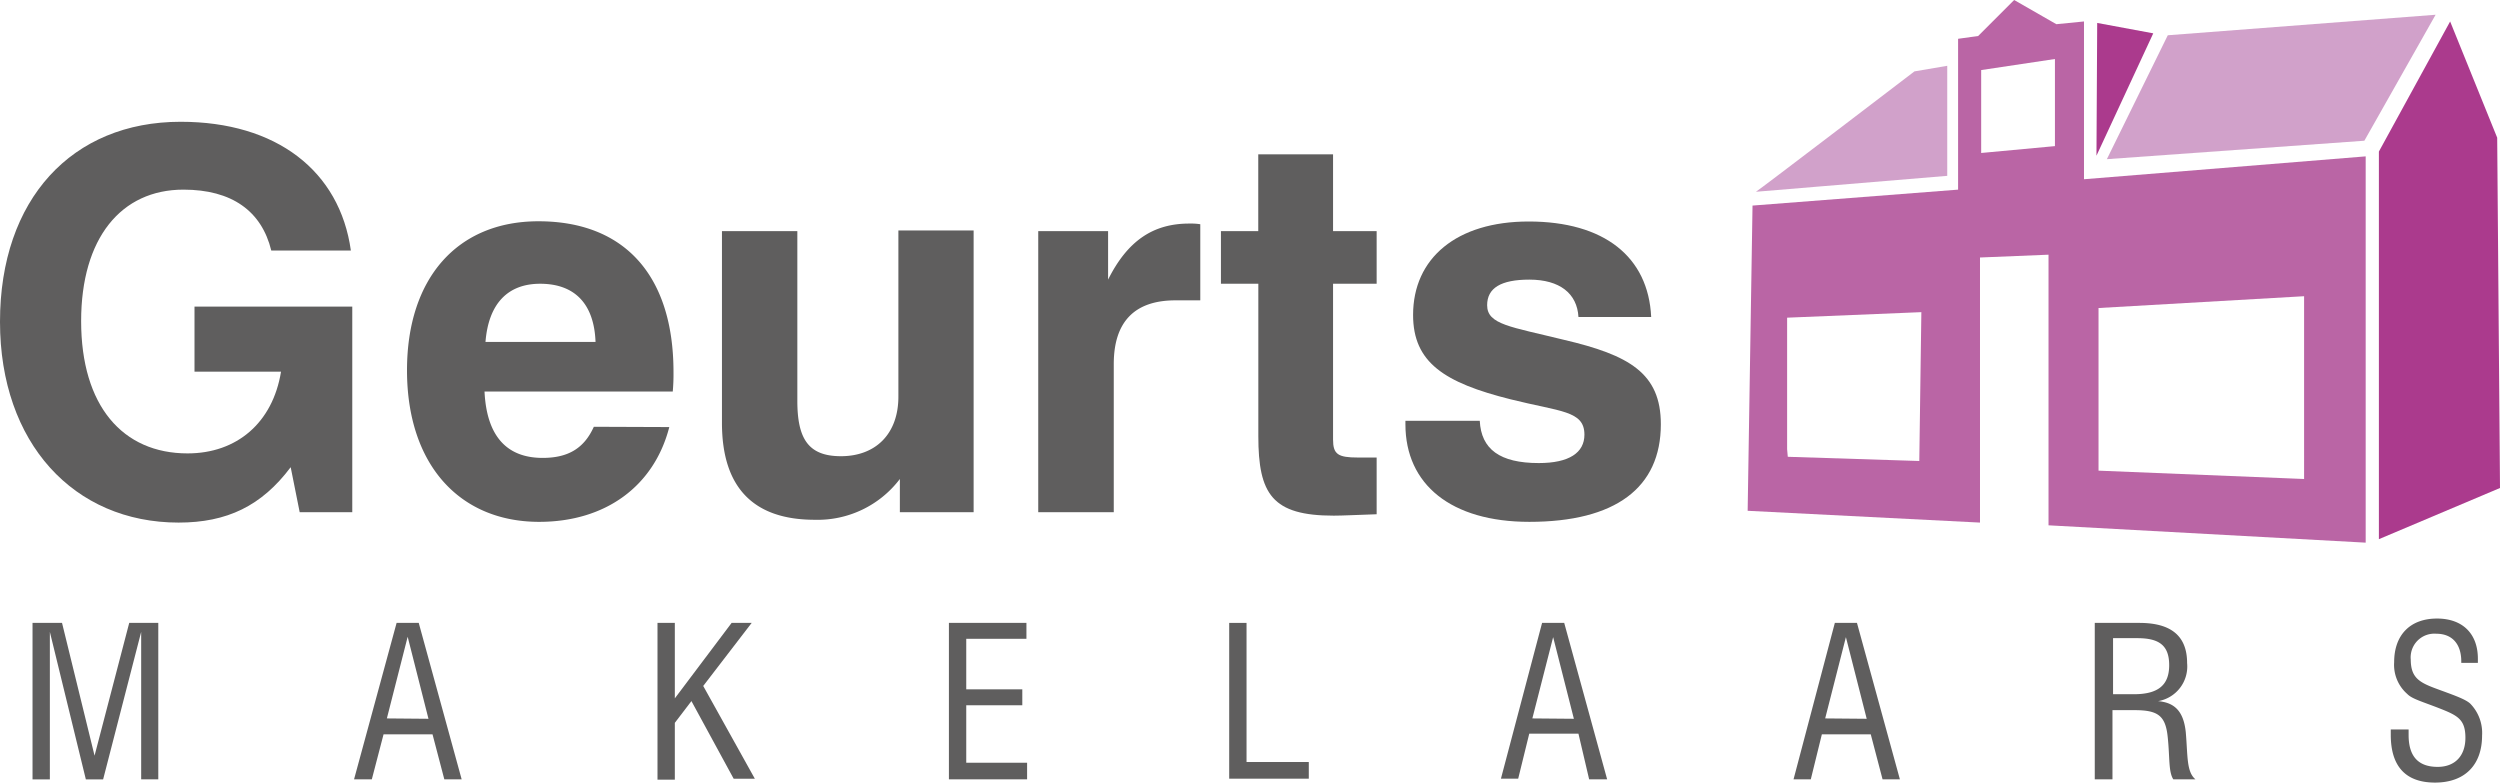 <svg xmlns="http://www.w3.org/2000/svg" width="338.94" height="106.13" viewBox="0 0 338.94 106.13">
  <defs>
    <style>
      .cls-1 {
        fill: #5f5e5e;
      }

      .cls-2 {
        fill: #d1a1ca;
      }

      .cls-3 {
        fill: #ab3a8d;
      }

      .cls-4 {
        fill: #ba65a5;
      }
    </style>
  </defs>
  <title>logo-geurts</title>
  <g id="Layer_2" data-name="Layer 2">
    <g id="Layer_1-2" data-name="Layer 1">
      <g id="Group_70" data-name="Group 70">
        <g id="Group_67" data-name="Group 67">
          <path id="Path_24" data-name="Path 24" class="cls-1" d="M24.21,70.85C10,70.85,0,60.05,0,43.63,0,27,9.76,16.51,24.49,16.51c13,0,21.58,6.67,23.08,17.46H36.78c-1.31-5.36-5.35-8.26-11.91-8.26C16.42,25.71,11,32.28,11,43.54,11,55,16.61,61.47,25.43,61.47c6.66,0,11.54-4.13,12.67-11.08H26.37V41.57H47.76V69.44H40.63l-1.22-6.1C35.47,68.59,30.78,70.85,24.21,70.85Z"/>
          <path id="Path_25" data-name="Path 25" class="cls-1" d="M90.74,57.9c-2.06,8-8.63,12.85-17.64,12.85C62.31,70.75,55.18,63,55.18,50.2,55.18,37.72,62,30,73,30c11.64,0,18.31,7.32,18.31,20.45a25.58,25.58,0,0,1-.1,2.63H65.69c.28,5.91,2.9,9,7.88,9,3.47,0,5.63-1.31,6.94-4.22Zm-10-11.54c-.19-5.17-2.82-7.89-7.51-7.89-4.41,0-7,2.72-7.41,7.89Z"/>
          <path id="Path_26" data-name="Path 26" class="cls-1" d="M131.94,69.44H122v-4.5a14,14,0,0,1-11.54,5.53c-8.35,0-12.58-4.41-12.58-13.13v-26H108.1v23c0,5.16,1.5,7.51,5.91,7.51,4.69,0,7.79-3,7.79-8.07V31.25H132V69.44Z"/>
          <path id="Path_27" data-name="Path 27" class="cls-1" d="M140.76,31.34h9.47v6.57c2.63-5.26,6.1-7.6,11-7.6a8.34,8.34,0,0,1,1.5.09V40.72h-3.37c-5.54,0-8.36,2.91-8.36,8.64V69.44H140.76Z"/>
          <path id="Path_28" data-name="Path 28" class="cls-1" d="M180.83,69.91c-8.35,0-10.23-2.91-10.23-10.79V38.47h-5.07V31.34h5.06V20.92h10.14V31.34h5.91v7.13h-5.91V59.59c0,2,.66,2.44,3.38,2.44h2.53v7.69C183.92,69.81,182,69.91,180.83,69.91Z"/>
          <path id="Path_29" data-name="Path 29" class="cls-1" d="M200.62,57.05c.19,3.85,2.72,5.73,8,5.73,4.13,0,6.19-1.41,6.19-3.85,0-3.28-3.28-3.1-10-4.79-9-2.25-13.23-5-13.23-11.44,0-7.7,5.91-12.67,15.67-12.67,10.23,0,16.23,4.78,16.61,12.95h-9.86c-.18-3.19-2.53-5.07-6.66-5.07-3.84,0-5.72,1.13-5.72,3.47,0,2.63,3.19,2.91,10.41,4.69,8.83,2.07,13.14,4.5,13.14,11.45,0,8.64-6.19,13.23-17.83,13.23-10.6,0-16.8-5.06-16.8-13.23v-.47Z"/>
        </g>
        <g id="Group_68" data-name="Group 68">
          <path id="Path_30" data-name="Path 30" class="cls-2" d="M238.06,26c.38-.19,21.49-16.32,21.49-16.32L264,8.92V23.84L238.06,26Z"/>
          <path id="Path_31" data-name="Path 31" class="cls-3" d="M284.23,21.11l.1-18,7.6,1.41Z"/>
          <path id="Path_32" data-name="Path 32" class="cls-2" d="M285.64,21.58l8.26-16.8L330.21,2l-9.66,17.08Z"/>
          <path id="Path_33" data-name="Path 33" class="cls-3" d="M322.52,20.55l9.66-17.64,6.38,15.76.38,47.49L322.52,73.1Z"/>
          <path id="Path_34" data-name="Path 34" class="cls-4" d="M236.94,69.25l.66-41.38,27.87-2.16V5.26l2.72-.38L273.07,0l5.72,3.28,3.75-.37V24.3l38.19-3.1V73.57l-43-2.35V34.53l-9.29.38V70.85l-31.53-1.6Zm5.44-7.32,17.83.57.28-20.18-18.2.75V60.9Zm42.13,1.88,27.87,1.13V40.16l-27.87,1.6V63.81Zm-5.91-44V8l-10,1.5V20.74Z"/>
        </g>
        <g id="Group_69" data-name="Group 69">
          <path id="Path_35" data-name="Path 35" class="cls-1" d="M19.14,85.67l-5.16,20H11.64l-4.88-20v20H4.41V84.45h4l4.41,18,4.7-18h3.94v21.21H19.14Z"/>
          <path id="Path_36" data-name="Path 36" class="cls-1" d="M53.77,84.45h3l5.82,21.21H60.24l-1.6-6.1H52l-1.59,6.1H48Zm4.32,13L55.27,86.33,52.45,97.4Z"/>
          <path id="Path_37" data-name="Path 37" class="cls-1" d="M89.14,84.45h2.35V94.68l7.7-10.23h2.72L95.34,93l7,12.58H99.47L93.74,95.05,91.49,98v7.7H89.14Z"/>
          <path id="Path_38" data-name="Path 38" class="cls-1" d="M128.65,84.45h10.51v2.16H131v6.85h7.6v2.16H131v7.79h8.25v2.25h-10.6Z"/>
          <path id="Path_39" data-name="Path 39" class="cls-1" d="M166.65,84.45H169v18.86h8.44v2.26H166.65Z"/>
          <path id="Path_40" data-name="Path 40" class="cls-1" d="M209.07,84.45h3l5.82,21.21h-2.44L214,99.47h-6.67l-1.5,6.1h-2.34Zm4.31,13-2.81-11.07L207.75,97.4Z"/>
          <path id="Path_41" data-name="Path 41" class="cls-1" d="M248.76,84.45h3l5.82,21.21h-2.35l-1.6-6.1H247l-1.5,6.1h-2.34Zm4.32,13-2.82-11.07L247.45,97.4Z"/>
          <path id="Path_42" data-name="Path 42" class="cls-1" d="M284.14,84.45h5.91c4.32,0,6.47,1.79,6.47,5.45a4.77,4.77,0,0,1-3.94,5.16c2.35.19,3.48,1.5,3.76,4.22.28,3.28.09,5.35,1.31,6.38h-3c-.66-1-.47-2.91-.75-5.63-.28-3-1.31-3.75-4.5-3.75h-3v9.38H284V84.45Zm5.16,9.67c3.28,0,4.79-1.22,4.79-3.94s-1.41-3.66-4.32-3.66h-3.29v7.6Z"/>
          <path id="Path_43" data-name="Path 43" class="cls-1" d="M326.55,98.9v.75c0,2.91,1.32,4.32,3.94,4.32,2.35,0,3.76-1.5,3.76-3.94s-1-3-3.38-3.94-3.85-1.32-4.5-2a5.25,5.25,0,0,1-1.78-4.32c0-3.66,2.15-5.91,5.81-5.91,3.47,0,5.54,2.06,5.54,5.44v.57h-2.25v-.19c0-2.35-1.22-3.76-3.38-3.76a3.21,3.21,0,0,0-3.47,2.92,2.62,2.62,0,0,0,0,.56c0,2.44,1.12,3.1,3.38,3.94s4,1.41,4.69,2.06a5.68,5.68,0,0,1,1.6,4.32c0,4-2.35,6.38-6.38,6.38s-6-2.25-6-6.48V98.9Z"/>
        </g>
      </g>
    </g>
  </g>
</svg>

